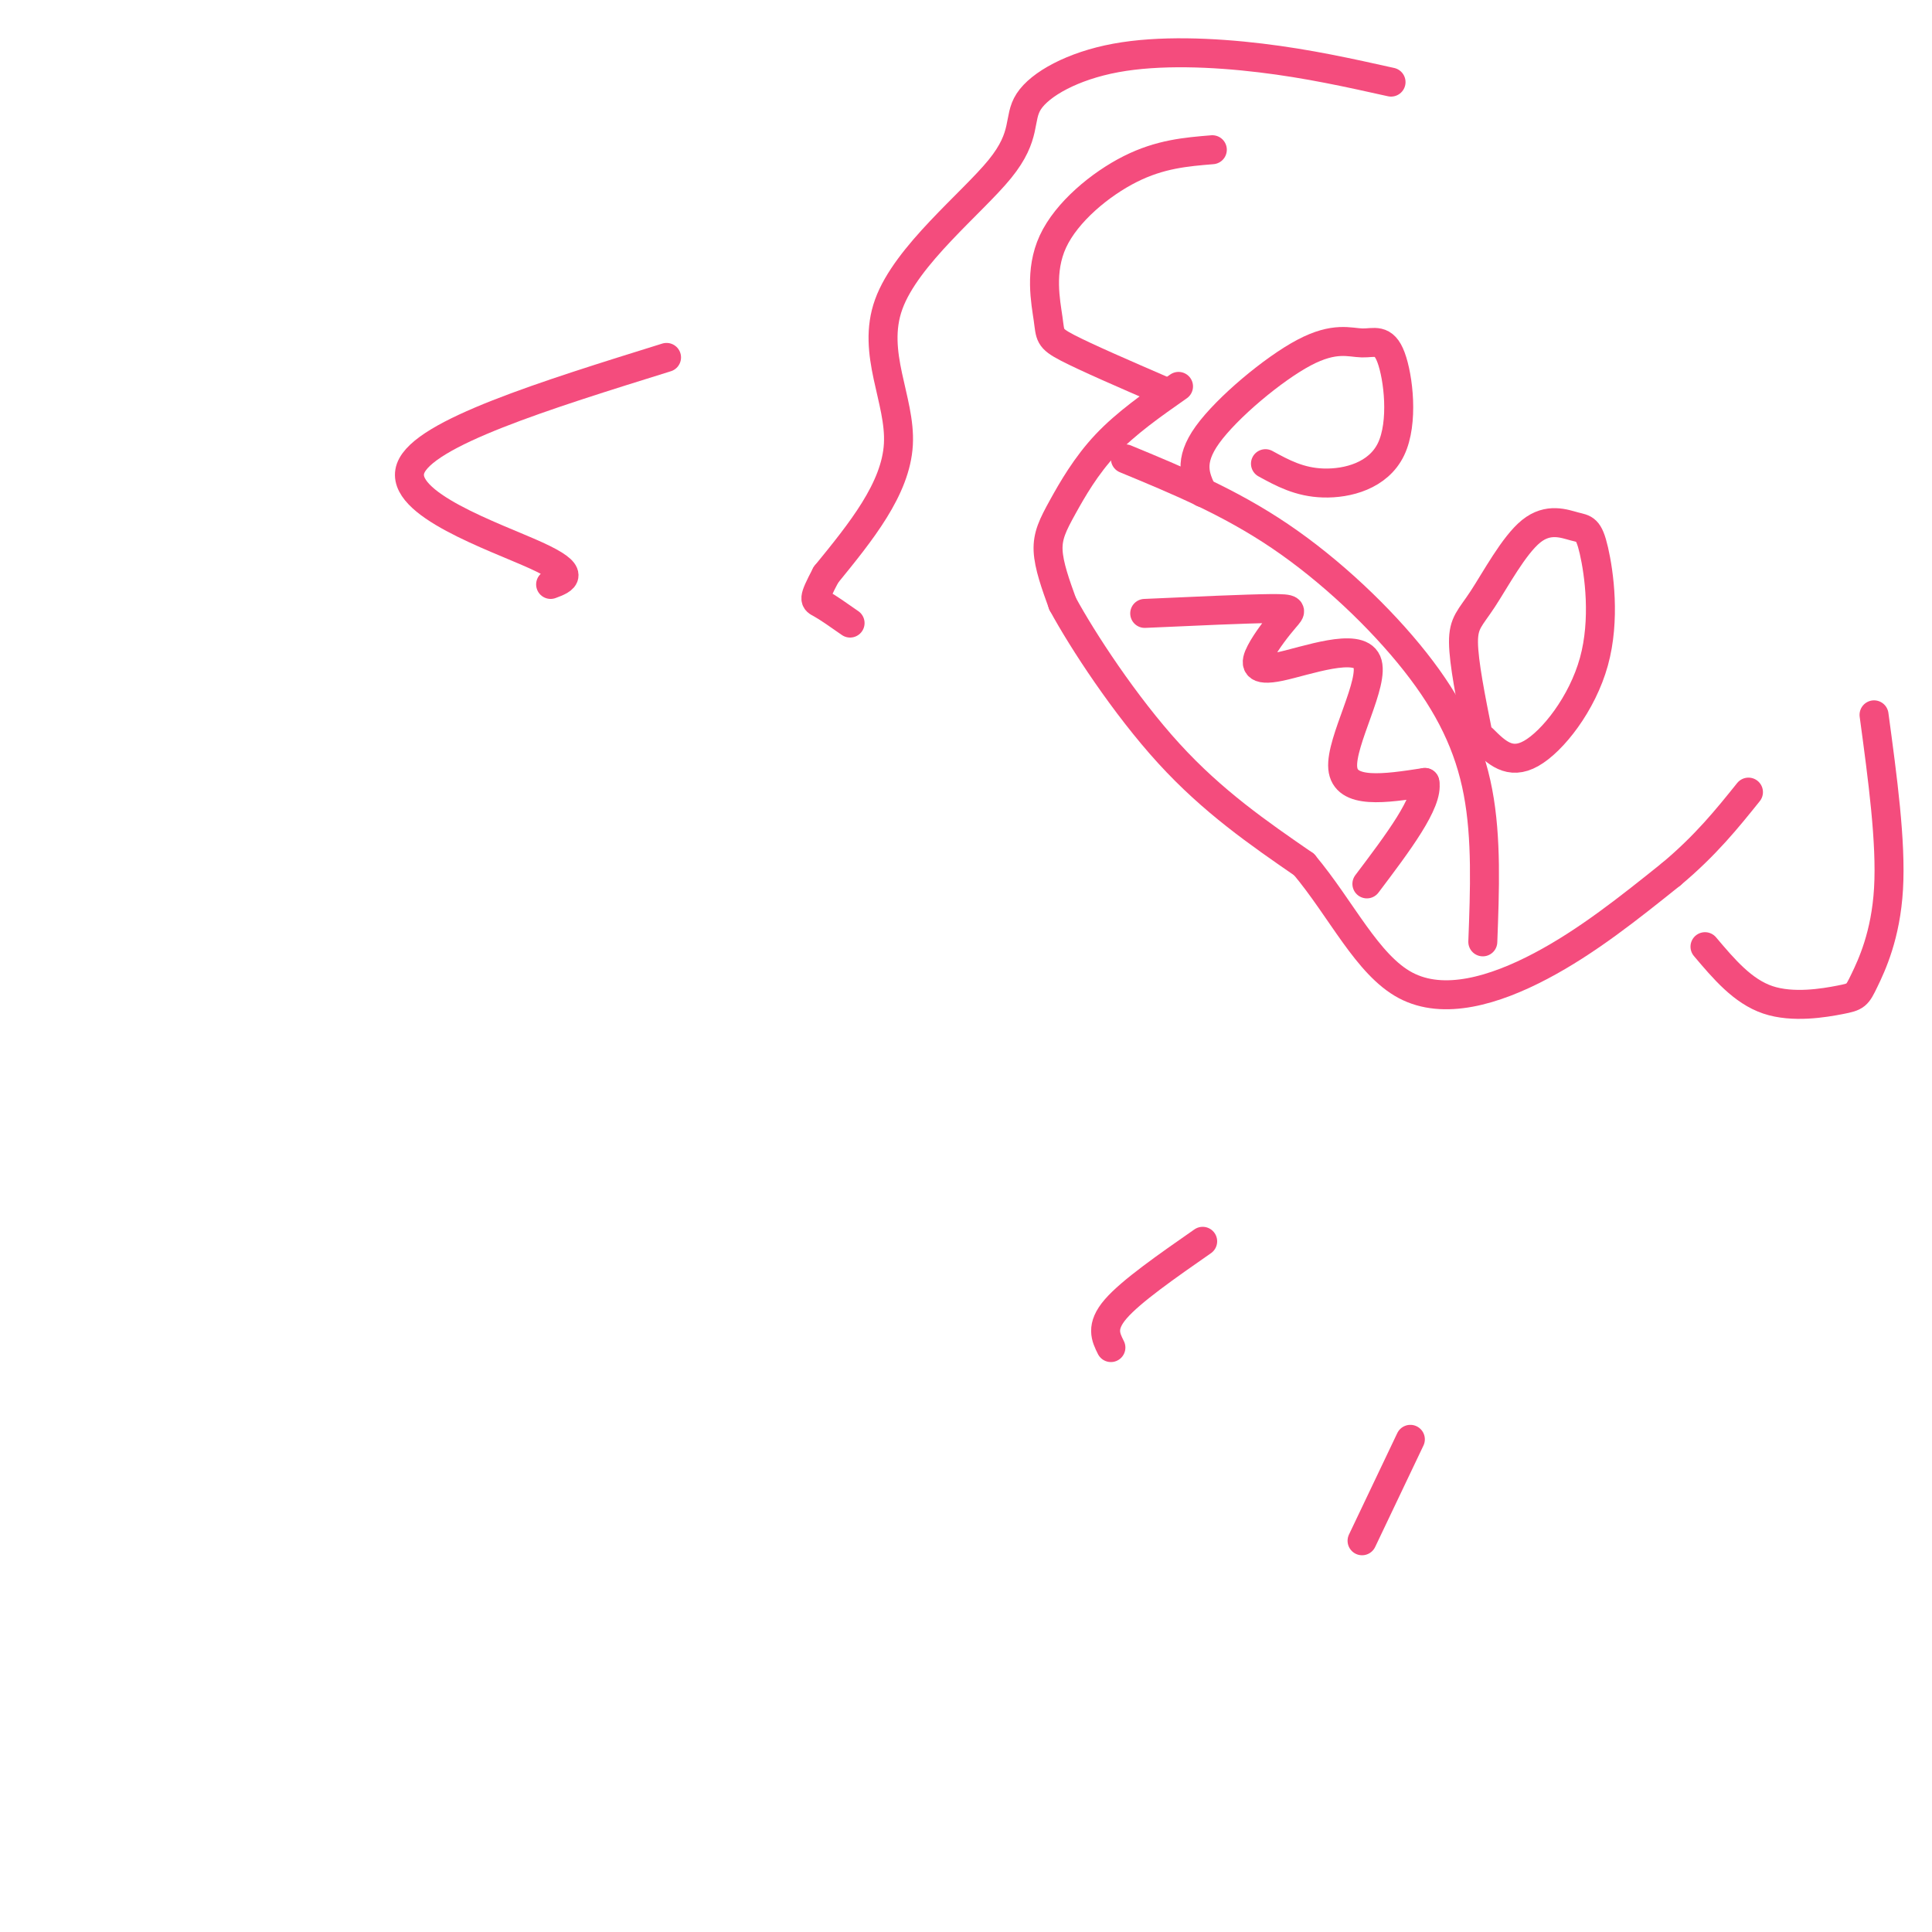 <svg viewBox='0 0 400 400' version='1.1' xmlns='http://www.w3.org/2000/svg' xmlns:xlink='http://www.w3.org/1999/xlink'><g fill='none' stroke='#F44C7D' stroke-width='6' stroke-linecap='round' stroke-linejoin='round'><path d='M244,80c-5.429,3.804 -10.857,7.607 -15,12c-4.143,4.393 -7.000,9.375 -9,13c-2.000,3.625 -3.143,5.893 -3,9c0.143,3.107 1.571,7.054 3,11'/><path d='M220,125c4.111,7.578 12.889,21.022 22,31c9.111,9.978 18.556,16.489 28,23'/><path d='M270,179c7.738,9.226 13.083,20.792 21,25c7.917,4.208 18.405,1.060 28,-4c9.595,-5.060 18.298,-12.030 27,-19'/><path d='M346,181c7.167,-6.000 11.583,-11.500 16,-17'/><path d='M233,95c10.738,4.440 21.476,8.881 32,16c10.524,7.119 20.833,16.917 28,26c7.167,9.083 11.190,17.452 13,27c1.810,9.548 1.405,20.274 1,31'/><path d='M237,127c10.509,-0.476 21.018,-0.951 26,-1c4.982,-0.049 4.438,0.329 3,2c-1.438,1.671 -3.769,4.636 -5,7c-1.231,2.364 -1.361,4.129 4,3c5.361,-1.129 16.213,-5.150 18,-1c1.787,4.150 -5.489,16.471 -5,22c0.489,5.529 8.745,4.264 17,3'/><path d='M295,162c0.833,4.000 -5.583,12.500 -12,21'/><path d='M249,102c-1.520,-3.195 -3.041,-6.390 1,-12c4.041,-5.610 13.642,-13.637 20,-17c6.358,-3.363 9.472,-2.064 12,-2c2.528,0.064 4.472,-1.106 6,3c1.528,4.106 2.642,13.490 0,19c-2.642,5.510 -9.041,7.146 -14,7c-4.959,-0.146 -8.480,-2.073 -12,-4'/><path d='M306,152c-1.484,-7.427 -2.967,-14.855 -3,-19c-0.033,-4.145 1.386,-5.009 4,-9c2.614,-3.991 6.425,-11.110 10,-14c3.575,-2.890 6.914,-1.551 9,-1c2.086,0.551 2.920,0.313 4,5c1.080,4.687 2.406,14.300 0,23c-2.406,8.700 -8.545,16.486 -13,19c-4.455,2.514 -7.228,-0.243 -10,-3'/><path d='M388,148c1.781,13.167 3.563,26.335 3,36c-0.563,9.665 -3.470,15.828 -5,19c-1.530,3.172 -1.681,3.354 -5,4c-3.319,0.646 -9.805,1.756 -15,0c-5.195,-1.756 -9.097,-6.378 -13,-11'/><path d='M251,31c-5.404,0.443 -10.807,0.887 -17,4c-6.193,3.113 -13.175,8.896 -16,15c-2.825,6.104 -1.491,12.528 -1,16c0.491,3.472 0.140,3.992 4,6c3.860,2.008 11.930,5.504 20,9'/><path d='M288,17c-8.564,-1.907 -17.129,-3.813 -27,-5c-9.871,-1.187 -21.049,-1.654 -30,0c-8.951,1.654 -15.675,5.429 -18,9c-2.325,3.571 -0.252,6.936 -6,14c-5.748,7.064 -19.317,17.825 -23,28c-3.683,10.175 2.519,19.764 2,29c-0.519,9.236 -7.760,18.118 -15,27'/><path d='M171,119c-2.822,5.356 -2.378,5.244 -1,6c1.378,0.756 3.689,2.378 6,4'/><path d='M138,74c-25.200,7.844 -50.400,15.689 -53,23c-2.600,7.311 17.400,14.089 26,18c8.600,3.911 5.800,4.956 3,6'/><path d='M249,257c-7.417,5.167 -14.833,10.333 -18,14c-3.167,3.667 -2.083,5.833 -1,8'/><path d='M292,298c0.000,0.000 -10.000,21.000 -10,21'/></g>
</svg>